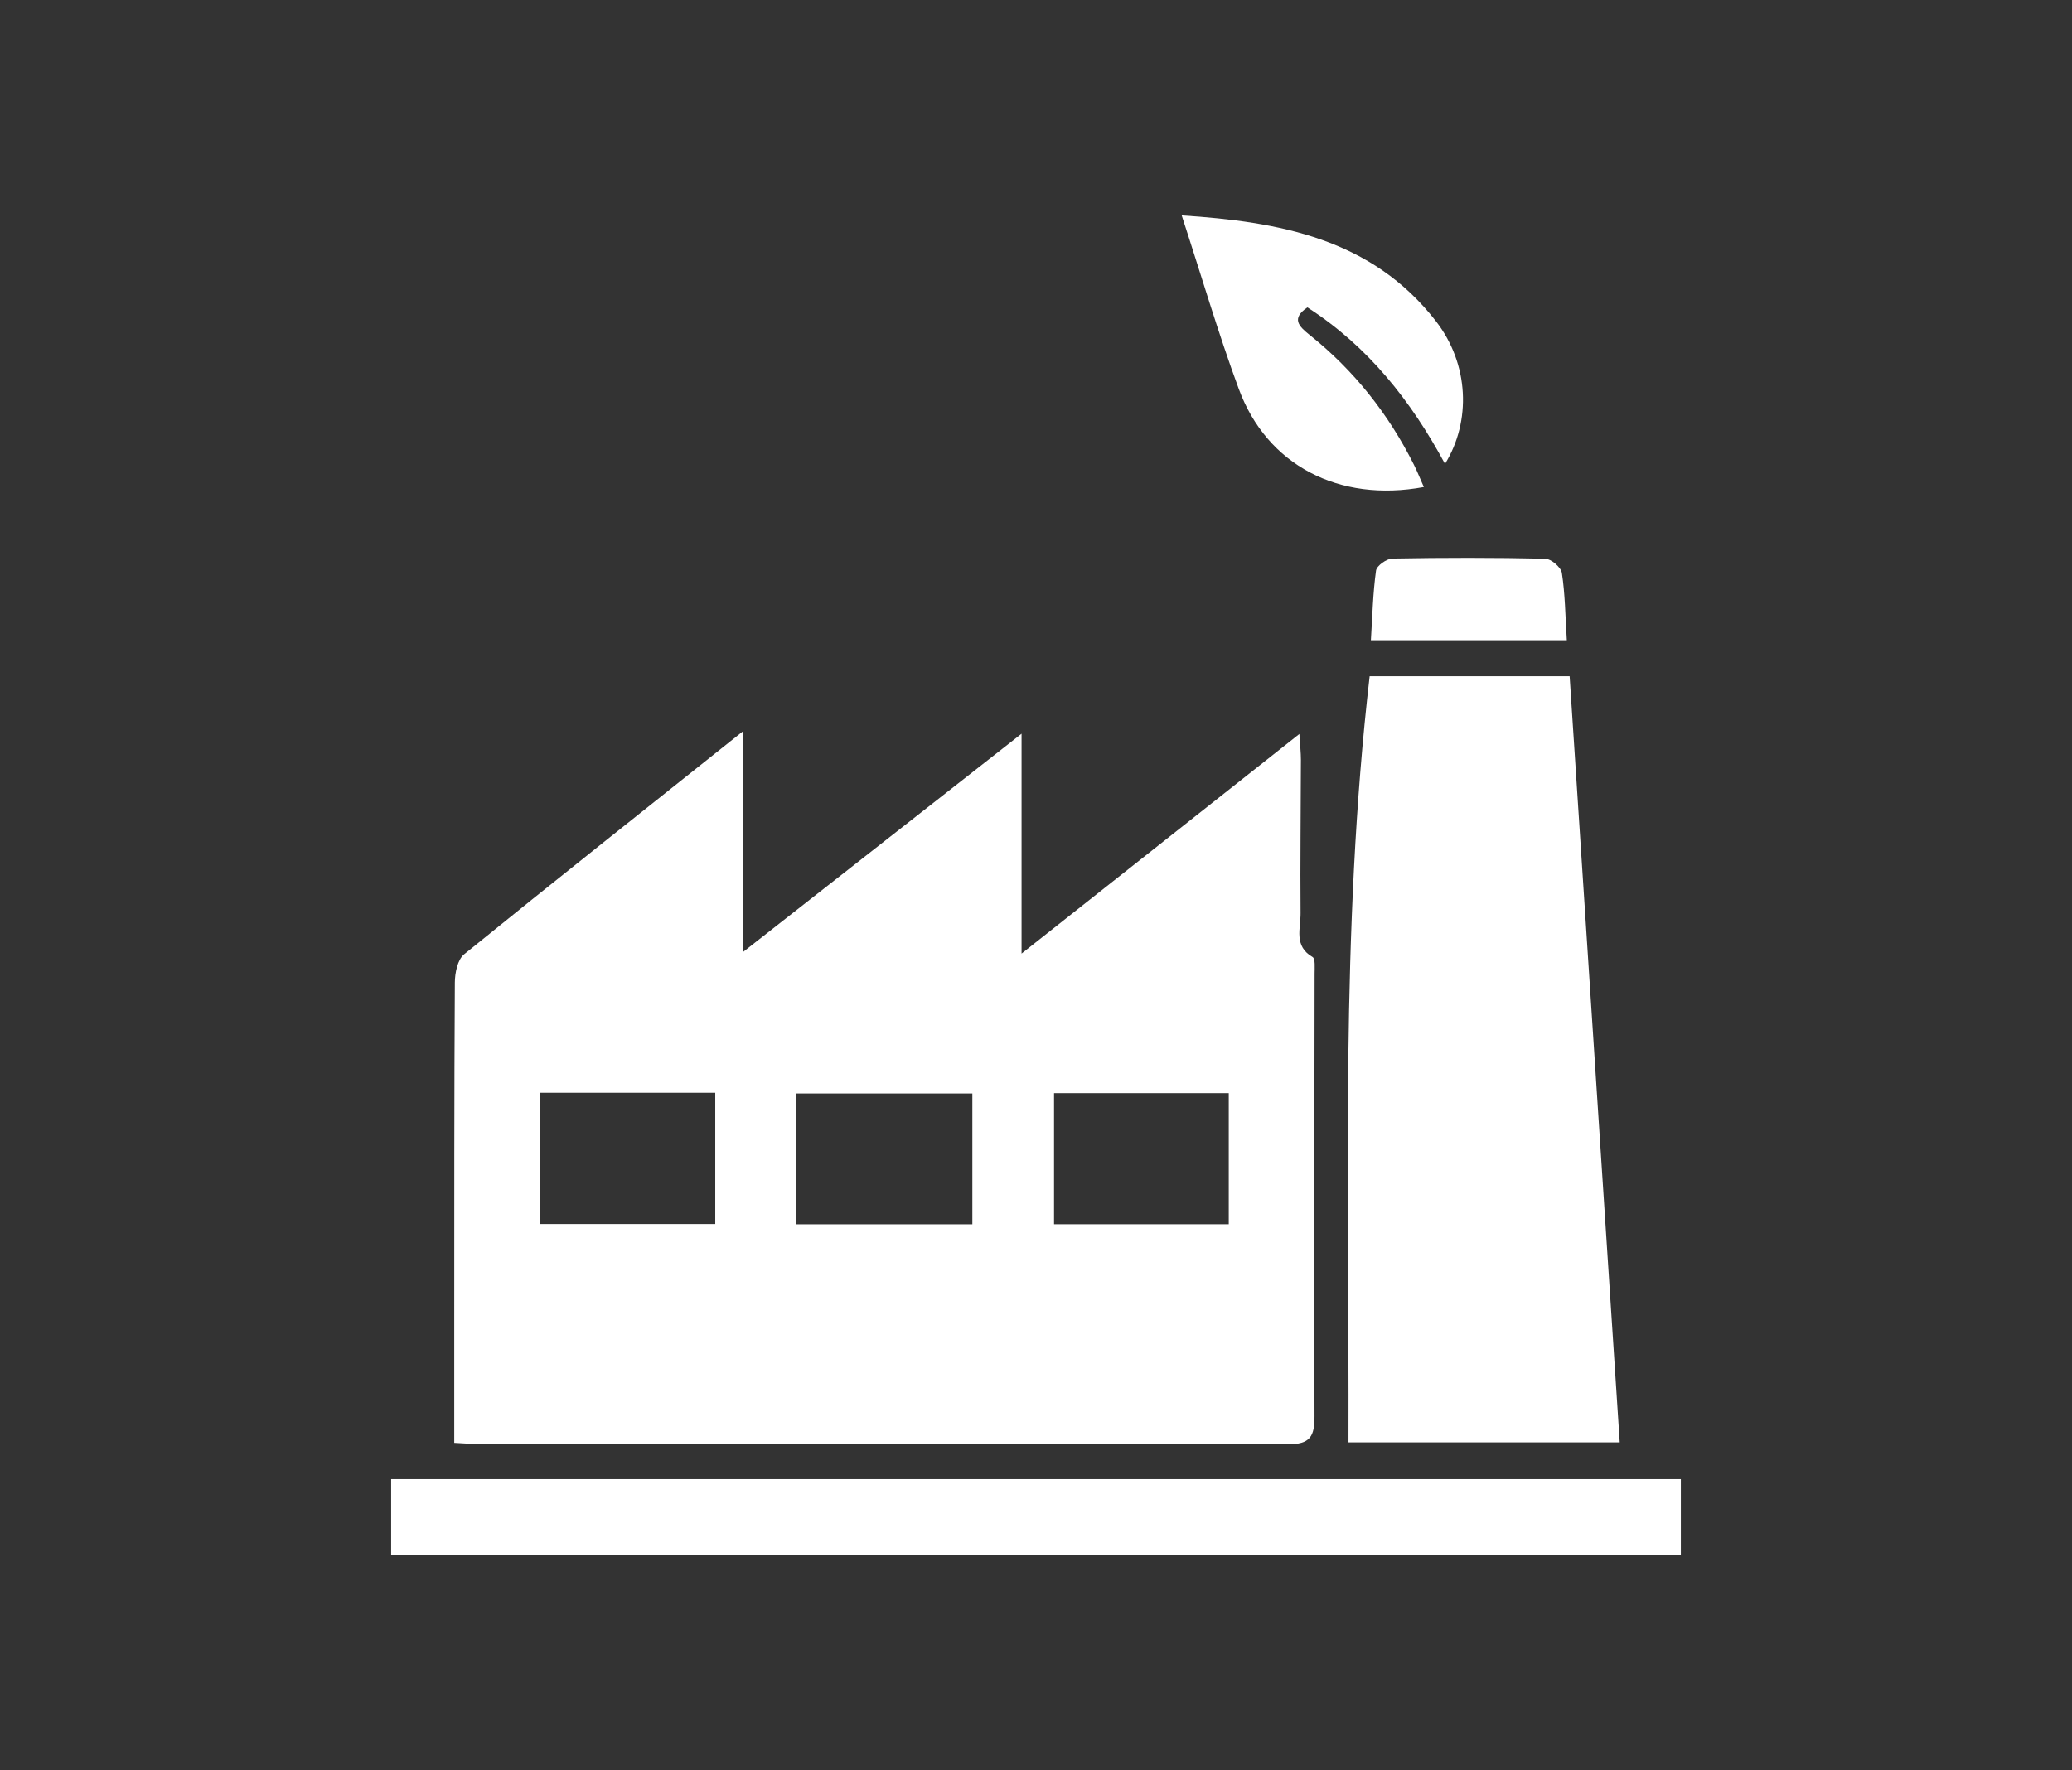 <?xml version="1.0" encoding="UTF-8"?><svg id="Layer_1" xmlns="http://www.w3.org/2000/svg" viewBox="0 0 419 358"><rect x="0" y="0" width="419" height="358" fill="#333333" stroke="none"/><defs><style>.cls-1{fill:#fff;stroke-width:0px;}</style></defs><path class="cls-1" d="M327.54,291.72h-54.85c.16-51.77-1.68-103.32,4.28-154.95h40.44c3.37,51.51,6.74,103.01,10.13,154.95Z"/><path class="cls-1" d="M339.9,299.16v15.28H79.1v-15.28h260.79Z"/><path class="cls-1" d="M238.95,43.56c19.68,1.29,38.4,4.62,51.43,21.41,6.71,8.65,7.15,20.25,1.83,28.85-6.89-12.76-15.54-23.75-27.83-31.65-3.31,2.27-1.75,3.81.48,5.59,8.97,7.17,15.94,15.99,21.07,26.25.71,1.43,1.3,2.92,2,4.49-17.17,3.19-31.74-4.42-37.42-19.83-4.18-11.32-7.57-22.93-11.55-35.11Z"/><path class="cls-1" d="M316.84,129.49h-39.62c.31-4.91.41-9.54,1.04-14.09.14-.98,2.15-2.41,3.32-2.43,10.3-.19,20.6-.2,30.9.03,1.19.03,3.18,1.73,3.36,2.88.65,4.23.69,8.56,1,13.6Z"/><path class="cls-1" d="M265.45,193.58c-3.88-2.22-2.42-5.82-2.45-8.89-.09-10.33.05-20.66.07-30.99,0-1.42-.16-2.84-.31-5.25-18.81,14.87-36.94,29.2-56.18,44.42v-44.47c-19.06,14.94-37.17,29.13-56.39,44.2v-44.65c-19.43,15.48-37.97,30.16-56.33,45.06-1.33,1.08-1.87,3.77-1.88,5.72-.14,22.99-.11,45.99-.12,68.98,0,7.82,0,15.63,0,24.11,2.28.11,3.9.27,5.53.27,54.32-.02,108.64-.11,162.96.03,4.62.01,5.49-1.58,5.47-5.75-.11-29.83,0-59.65.02-89.48,0-1.15.17-2.99-.41-3.32ZM144.64,247.57h-35.37v-26.55h35.37v26.55ZM196.63,247.62h-35.6v-26.45h35.6v26.45ZM248.48,247.61h-35.33v-26.51h35.33v26.51Z"/></svg>